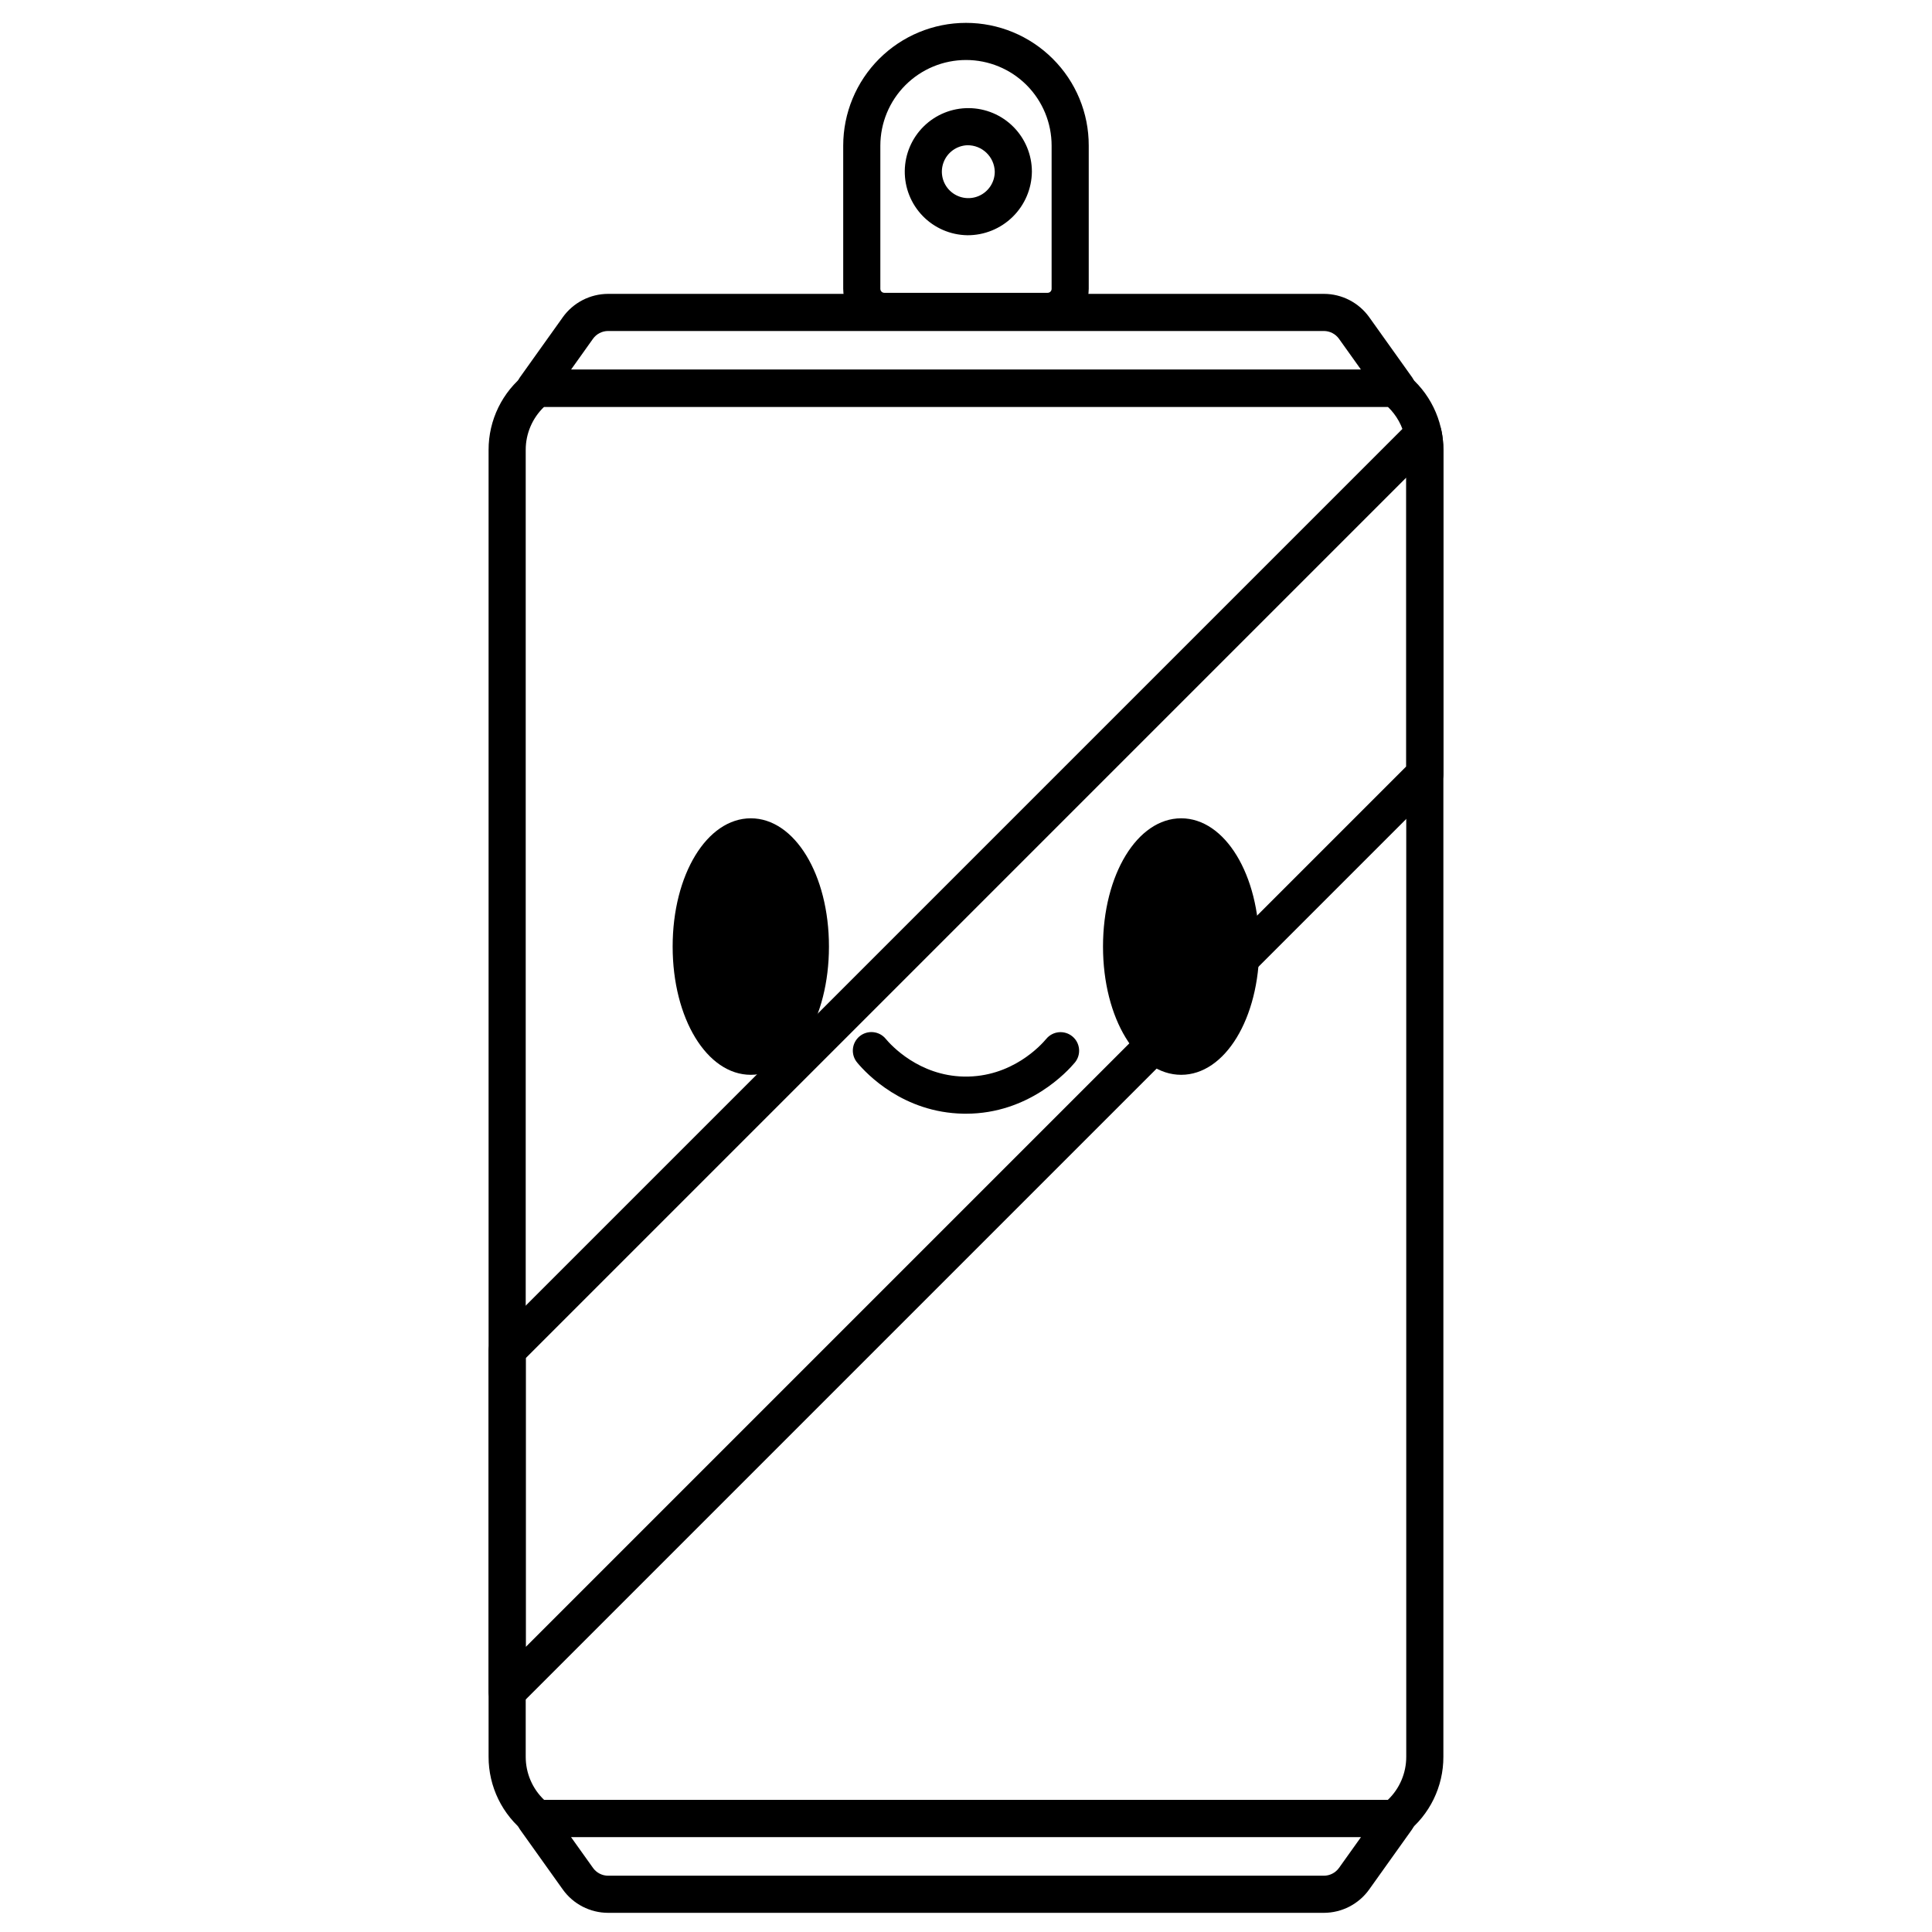 <?xml version="1.0" encoding="UTF-8"?>
<!-- Uploaded to: ICON Repo, www.svgrepo.com, Generator: ICON Repo Mixer Tools -->
<svg fill="#000000" width="800px" height="800px" version="1.1" viewBox="144 144 512 512" xmlns="http://www.w3.org/2000/svg">
 <g>
  <path d="m494.84 650.92h-189.68c-4.766-0.004-9.238-2.305-12.012-6.18l-11.387-15.965c-1.07-1.5-1.215-3.473-0.371-5.109 0.844-1.641 2.531-2.668 4.375-2.668h228.46c1.844 0 3.531 1.027 4.375 2.668 0.844 1.637 0.699 3.609-0.371 5.109l-11.387 15.961h0.004c-2.773 3.875-7.246 6.18-12.016 6.184zm-199.52-20.082 5.836 8.184c0.926 1.289 2.414 2.059 4.004 2.059h189.68c1.59 0 3.082-0.77 4.008-2.062l5.836-8.18z"/>
  <path d="m513.6 630.84h-227.21c-1.098 0-2.164-0.367-3.027-1.043-6.254-4.856-9.906-12.336-9.883-20.25v-346.3c-0.02-7.914 3.629-15.391 9.883-20.242 0.863-0.676 1.93-1.043 3.027-1.043h227.21c1.094 0 2.16 0.367 3.023 1.039 6.246 4.859 9.895 12.332 9.887 20.246v346.3c0.023 7.914-3.625 15.395-9.879 20.25-0.867 0.676-1.934 1.043-3.031 1.043zm-225.39-9.84h223.57c3.133-2.984 4.902-7.125 4.891-11.453v-346.3c0.004-1.059-0.102-2.113-0.312-3.148-0.645-3.168-2.242-6.062-4.578-8.297h-223.57c-3.133 2.981-4.902 7.121-4.891 11.445v346.3c-0.012 4.328 1.758 8.469 4.891 11.453z"/>
  <path d="m278.41 597.25c-2.719 0-4.922-2.203-4.922-4.918v-90.461c0-1.305 0.52-2.555 1.441-3.477l242.77-242.77c1.281-1.281 3.156-1.754 4.891-1.234 1.734 0.516 3.043 1.945 3.406 3.719 0.348 1.691 0.52 3.41 0.516 5.137v85.902c0 1.305-0.52 2.559-1.441 3.481l-243.19 243.19v-0.004c-0.922 0.926-2.172 1.445-3.477 1.441zm4.922-93.34v76.543l233.35-233.35-0.004-76.543z"/>
  <path d="m514.23 251.8h-228.46c-1.844 0-3.531-1.027-4.375-2.668-0.844-1.637-0.699-3.609 0.371-5.109l11.387-15.961h-0.004c2.777-3.875 7.25-6.176 12.016-6.184h189.68c4.766 0.004 9.238 2.309 12.012 6.18l11.387 15.965c1.07 1.5 1.215 3.473 0.371 5.109-0.844 1.641-2.531 2.668-4.375 2.668zm-218.91-9.84h209.36l-5.84-8.184c-0.926-1.289-2.414-2.055-4.004-2.059h-189.68c-1.59 0.004-3.082 0.77-4.008 2.062z"/>
  <path d="m421.62 231.44h-43.254c-6.019-0.004-10.898-4.883-10.906-10.906v-37.941c0.004-8.629 3.434-16.902 9.531-23.004 6.102-6.098 14.375-9.527 23.004-9.527 8.629-0.004 16.902 3.422 23.008 9.523 6.117 6.09 9.547 14.375 9.523 23.008v37.941c-0.008 6.019-4.887 10.902-10.906 10.906zm-21.625-71.539c-6.019 0.008-11.785 2.398-16.039 6.652-4.254 4.254-6.648 10.023-6.656 16.039v37.941c0 0.285 0.109 0.559 0.312 0.758 0.199 0.203 0.473 0.312 0.754 0.309h43.254c0.281 0.004 0.555-0.105 0.758-0.309 0.199-0.199 0.312-0.473 0.309-0.758v-37.941c0.004-6.019-2.387-11.793-6.641-16.051-4.258-4.258-10.031-6.644-16.051-6.641zm0.312 46.438c-4.449-0.082-8.688-1.918-11.785-5.113-3.098-3.195-4.805-7.488-4.75-11.938 0.055-4.449 1.867-8.695 5.043-11.812 3.176-3.117 7.457-4.852 11.906-4.824 4.449 0.027 8.707 1.812 11.844 4.969 3.137 3.156 4.898 7.426 4.898 11.875-0.047 4.508-1.879 8.812-5.094 11.969-3.219 3.16-7.555 4.914-12.062 4.875zm0-23.848c-2.805 0.125-5.266 1.91-6.254 4.535-0.988 2.629-0.316 5.594 1.711 7.535 2.031 1.941 5.019 2.484 7.602 1.383 2.582-1.105 4.258-3.641 4.258-6.449-0.094-3.949-3.363-7.082-7.316-7.004z"/>
  <path d="m421.28 419.3c-1.426 1.711-9.133 10.215-21.773 10.004-12.023-0.215-19.422-8.367-20.781-10v-0.004c-0.832-1.012-2.035-1.648-3.34-1.77-1.301-0.121-2.602 0.281-3.609 1.117-1.004 0.84-1.637 2.047-1.75 3.352-0.113 1.305 0.297 2.602 1.141 3.602 2.586 3.106 12.266 13.258 28.164 13.539 0.223 0.004 0.445 0.004 0.664 0.004 16.684 0 26.934-11.258 28.84-13.543v0.004c1.742-2.09 1.461-5.191-0.625-6.93-2.09-1.742-5.191-1.461-6.93 0.625z"/>
  <path d="m342.97 360.86c-11.613 0-20.711 14.926-20.711 33.988 0 19.059 9.098 33.988 20.711 33.988 11.613 0 20.711-14.93 20.711-33.988 0-19.062-9.098-33.988-20.711-33.988z"/>
  <path d="m457.02 360.86c-11.613 0-20.711 14.93-20.711 33.988s9.098 33.988 20.711 33.988c11.613 0 20.711-14.93 20.711-33.988s-9.098-33.988-20.711-33.988z"/>
 </g>
</svg>